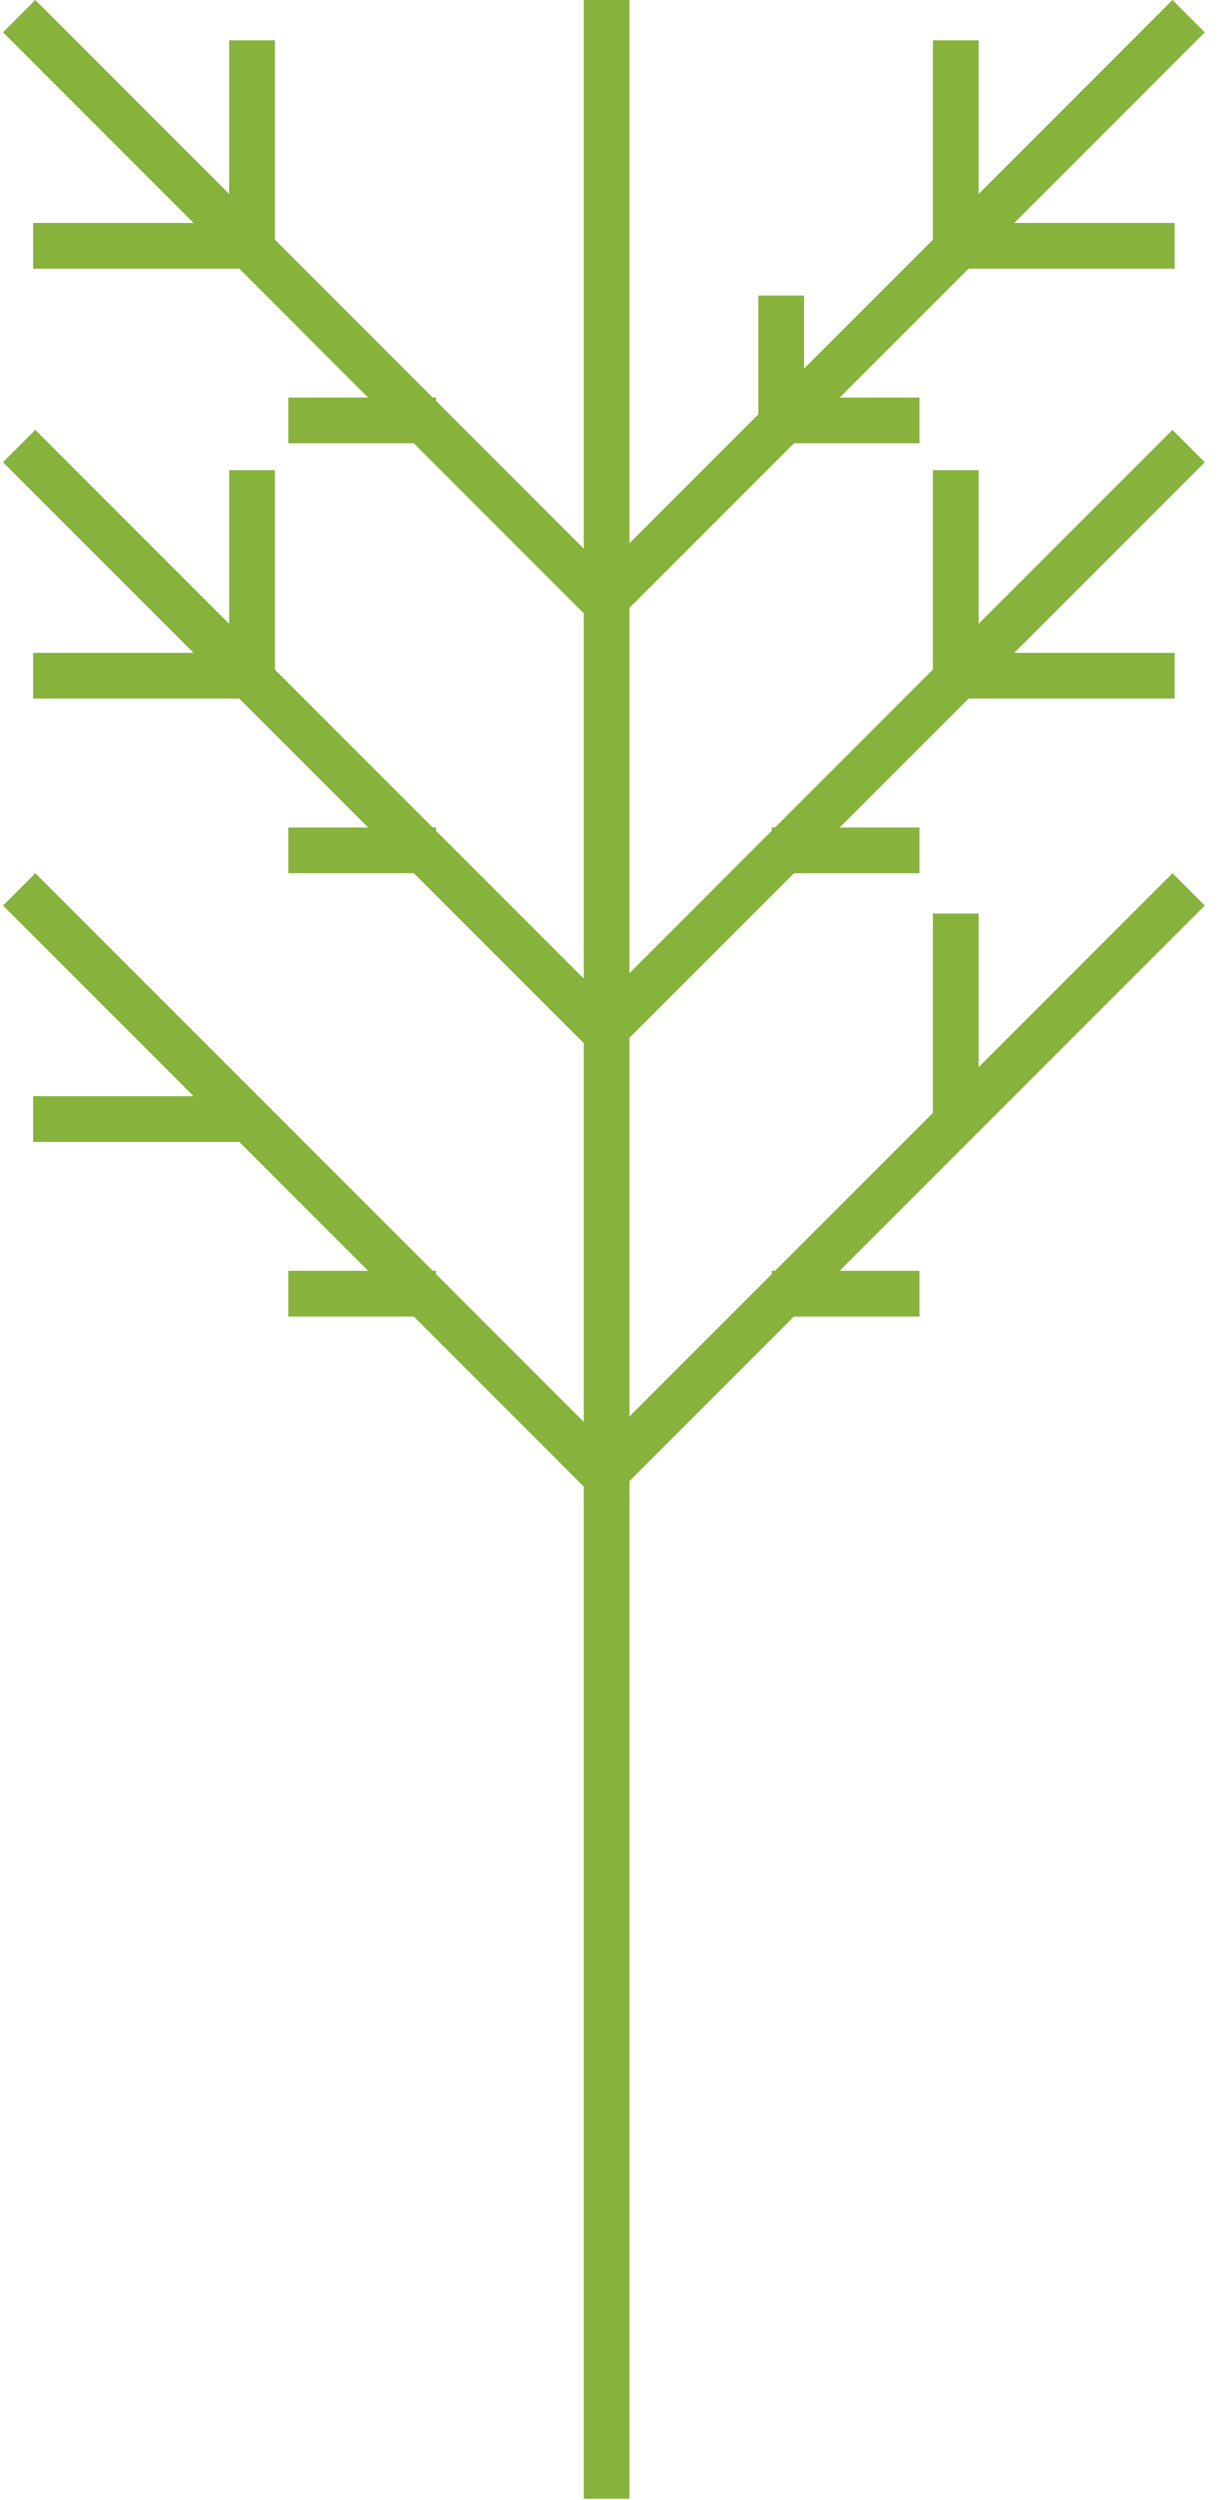 <?xml version="1.0" encoding="UTF-8"?> <svg xmlns="http://www.w3.org/2000/svg" width="80" height="164" viewBox="0 0 80 164" fill="none"><line x1="39.81" y1="6.55671e-08" x2="39.81" y2="163.918" stroke="#87B23C" stroke-width="3"></line><line x1="51.267" y1="19.388" x2="51.267" y2="28.201" stroke="#87B23C" stroke-width="3"></line><line x1="78.007" y1="1.061" x2="39.371" y2="39.697" stroke="#87B23C" stroke-width="3"></line><line x1="62.724" y1="2.644" x2="62.724" y2="16.744" stroke="#87B23C" stroke-width="3"></line><line x1="62.986" y1="16.125" x2="77.087" y2="16.125" stroke="#87B23C" stroke-width="3"></line><line x1="50.648" y1="27.582" x2="60.343" y2="27.582" stroke="#87B23C" stroke-width="3"></line><line x1="78.007" y1="29.262" x2="39.371" y2="67.897" stroke="#87B23C" stroke-width="3"></line><line x1="62.724" y1="30.845" x2="62.724" y2="44.945" stroke="#87B23C" stroke-width="3"></line><line x1="62.986" y1="44.326" x2="77.087" y2="44.326" stroke="#87B23C" stroke-width="3"></line><line x1="50.648" y1="55.783" x2="60.343" y2="55.783" stroke="#87B23C" stroke-width="3"></line><line x1="78.007" y1="58.344" x2="39.371" y2="96.98" stroke="#87B23C" stroke-width="3"></line><line x1="62.724" y1="59.927" x2="62.724" y2="74.028" stroke="#87B23C" stroke-width="3"></line><line x1="50.648" y1="84.865" x2="60.343" y2="84.865" stroke="#87B23C" stroke-width="3"></line><line y1="-1.5" x2="54.639" y2="-1.5" transform="matrix(0.707 0.707 0.707 -0.707 2.318 0)" stroke="#87B23C" stroke-width="3"></line><line y1="-1.5" x2="14.101" y2="-1.5" transform="matrix(-4.37114e-08 1 1 4.37114e-08 18.041 2.644)" stroke="#87B23C" stroke-width="3"></line><line y1="-1.5" x2="14.101" y2="-1.5" transform="matrix(-1 0 0 1 16.278 17.625)" stroke="#87B23C" stroke-width="3"></line><line y1="-1.5" x2="9.694" y2="-1.5" transform="matrix(-1 0 0 1 28.616 29.082)" stroke="#87B23C" stroke-width="3"></line><line y1="-1.5" x2="54.639" y2="-1.5" transform="matrix(0.707 0.707 0.707 -0.707 2.318 28.201)" stroke="#87B23C" stroke-width="3"></line><line y1="-1.5" x2="14.101" y2="-1.5" transform="matrix(-4.37114e-08 1 1 4.37114e-08 18.041 30.845)" stroke="#87B23C" stroke-width="3"></line><line y1="-1.5" x2="14.101" y2="-1.5" transform="matrix(-1 0 0 1 16.278 45.826)" stroke="#87B23C" stroke-width="3"></line><line y1="-1.5" x2="9.694" y2="-1.5" transform="matrix(-1 0 0 1 28.616 57.283)" stroke="#87B23C" stroke-width="3"></line><line y1="-1.5" x2="54.639" y2="-1.5" transform="matrix(0.707 0.707 0.707 -0.707 2.318 57.283)" stroke="#87B23C" stroke-width="3"></line><line y1="-1.5" x2="14.101" y2="-1.5" transform="matrix(-1 0 0 1 16.278 74.909)" stroke="#87B23C" stroke-width="3"></line><line y1="-1.5" x2="9.694" y2="-1.5" transform="matrix(-1 0 0 1 28.616 86.365)" stroke="#87B23C" stroke-width="3"></line></svg> 